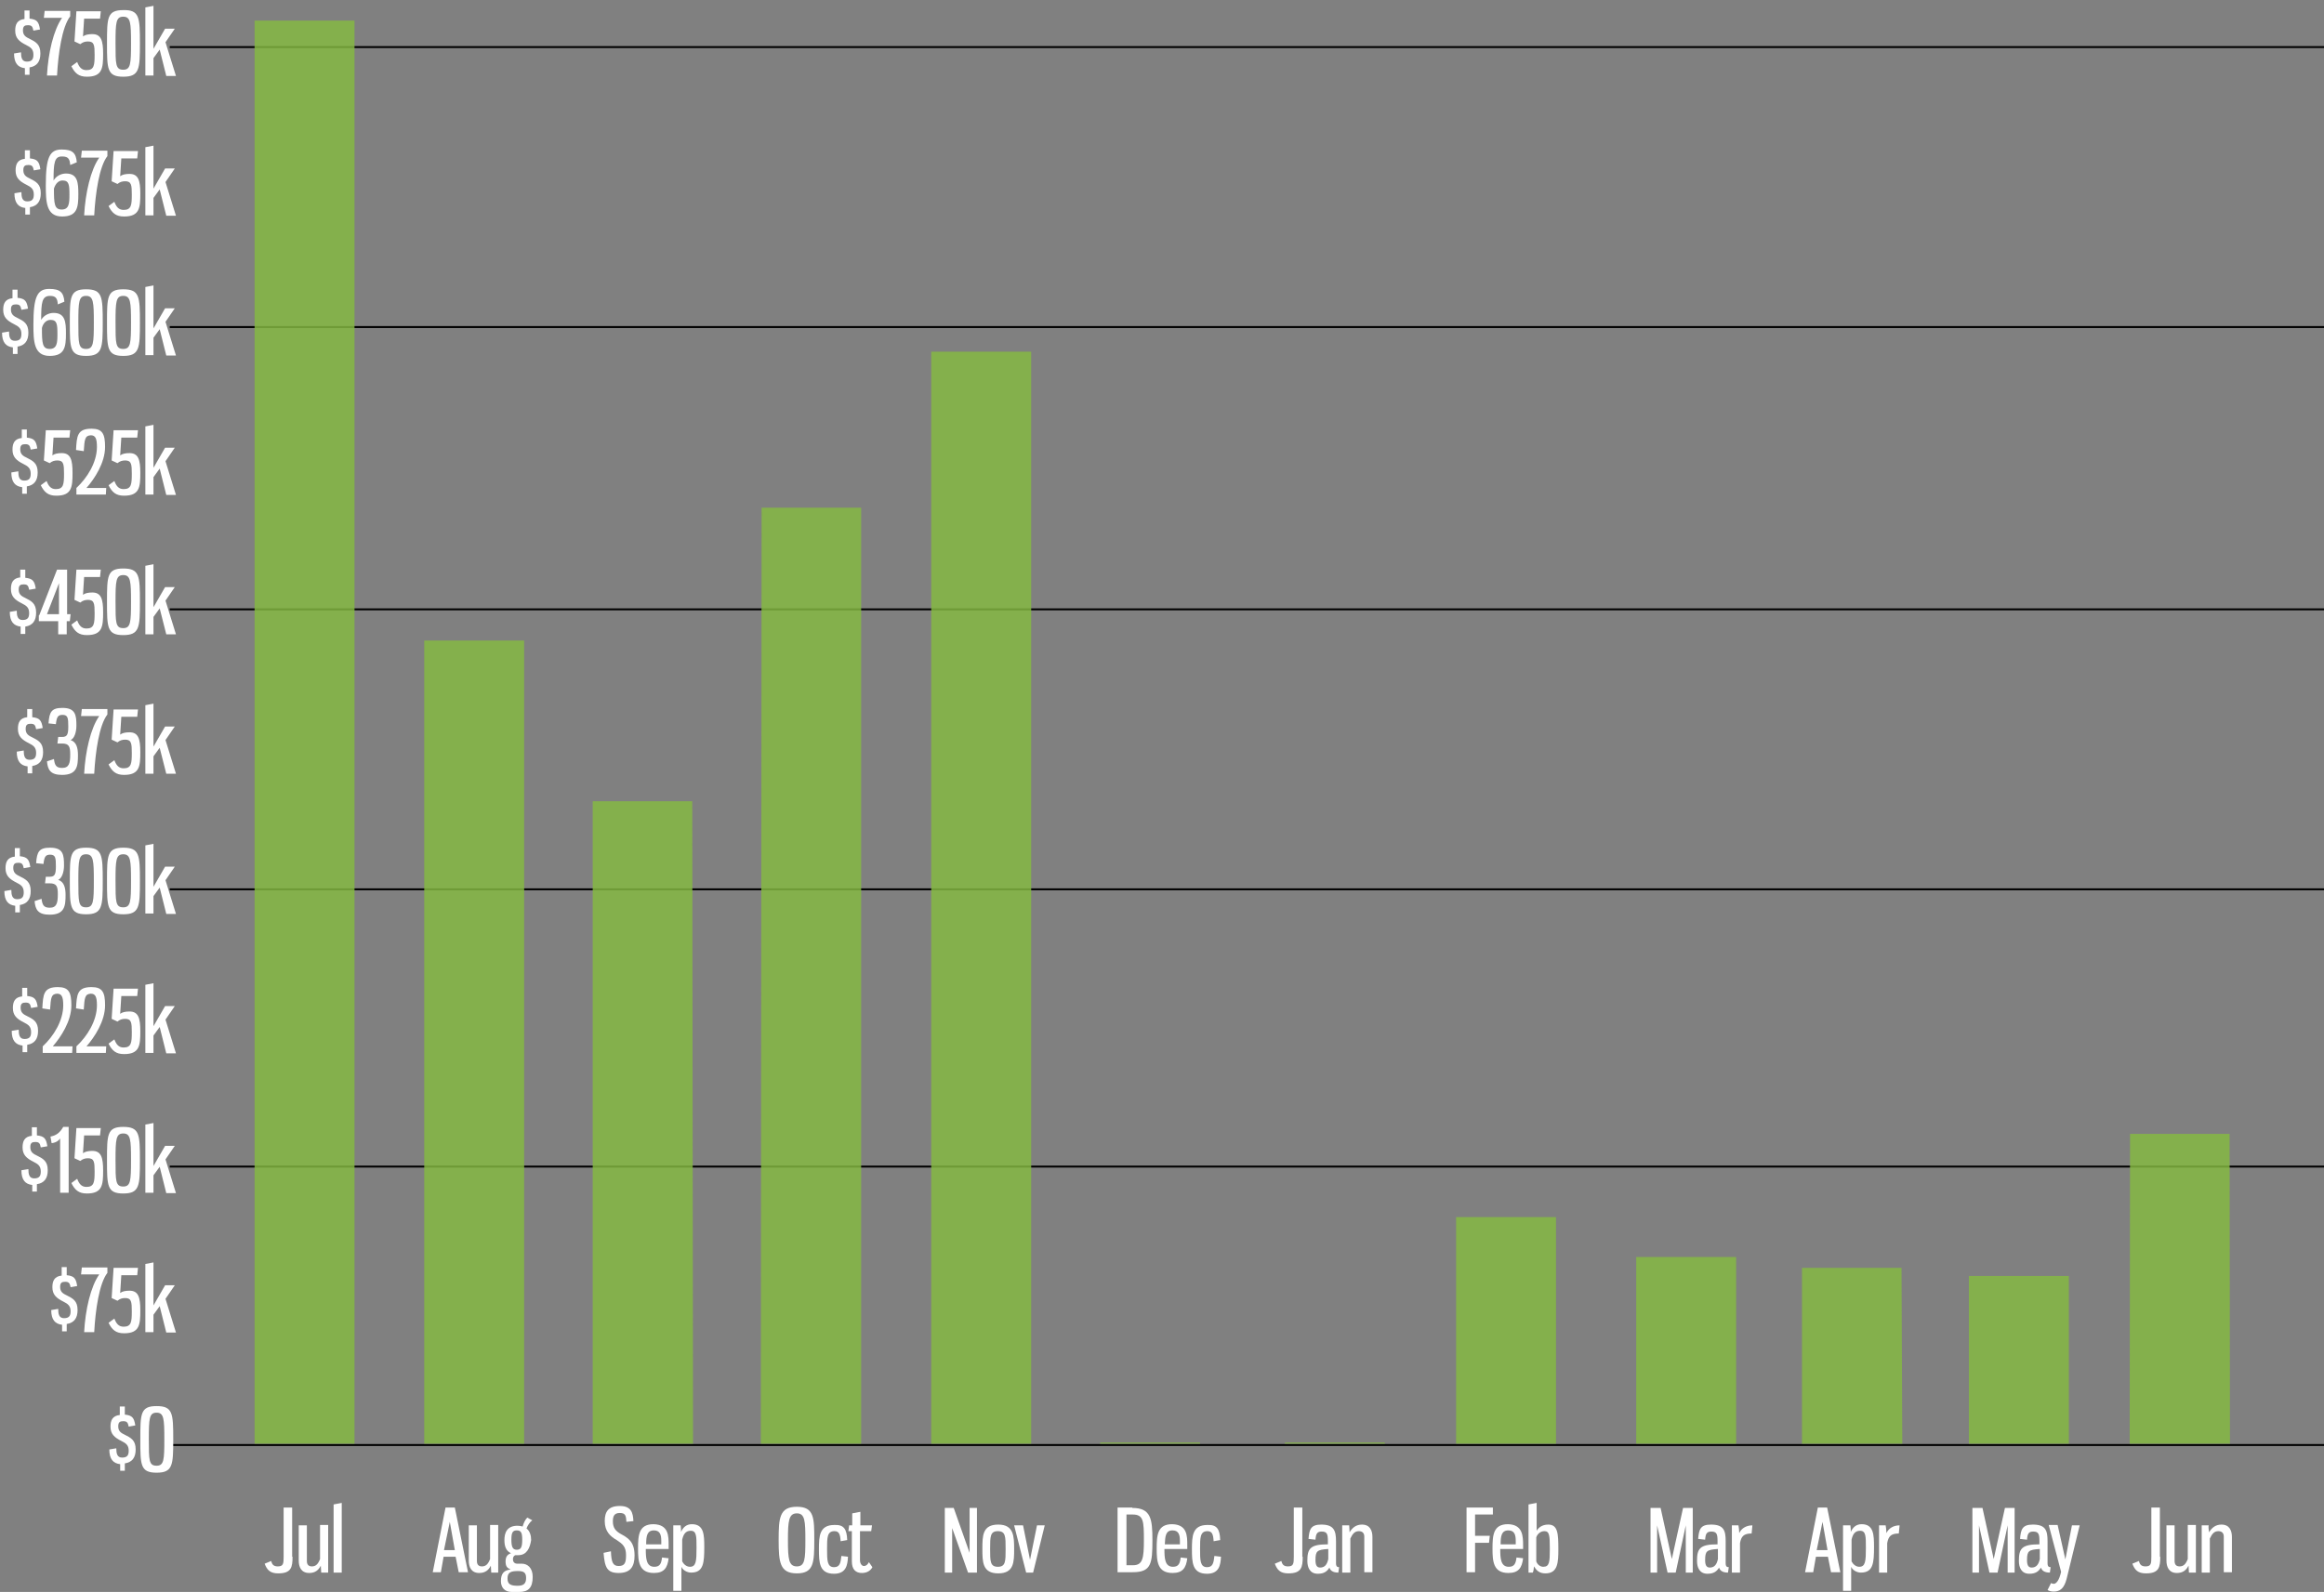 <svg xmlns="http://www.w3.org/2000/svg" xmlns:xlink="http://www.w3.org/1999/xlink" id="Layer_1" x="0px" y="0px" viewBox="0 0 600 411.1" style="enable-background:new 0 0 600 411.1;" xml:space="preserve"><rect x="0" y="0" width="600" height="411.1" fill="#808080" stroke="none"/><style type="text/css">	.st0{opacity:0.831;fill:#84B941;enable-background:new    ;}	.st1{enable-background:new    ;}	.st2{fill:#FFFFFF;}</style><g id="YTD_Total_Monthly_DUI_TV_Spend_-_All_MArkets" transform="translate(-4041.573 -367.891)">	<path id="grid" d="M4085.4,741.3v-0.5h556.2v0.5H4085.4z M4085.4,669.4v-0.5h556.2v0.5H4085.4z M4085.4,597.8v-0.5h556.2v0.5  H4085.4z M4085.4,525.6V525h556.2v0.5H4085.4z M4085.4,452.6v-0.5h556.2v0.5H4085.4z M4085.4,380.3v-0.5h556.2v0.5H4085.4z"></path>	<path class="st0" d="M4549.9,740.7v-43.3h25.8v43.3H4549.9z M4591.4,740.7l0.1-80h25.7l0.1,80H4591.4z M4506.8,740.7  l0-45.4h25.7l0.2,45.4H4506.8z M4464,740.7v-48.2h25.8v48.2H4464z M4417.5,740.7v-58.5h25.8v58.5H4417.5z M4373.3,740.7v-0.3h25.8  v0.3H4373.3z M4325.6,740.7v-0.3h25.8v0.3H4325.6z M4282,740.7v-282h25.8v282H4282z M4238,740.7l0.2-241.7h25.7l0,241.7H4238z   M4194.6,740.7l0-165.9h25.7l0.2,165.9H4194.6z M4151.1,740.7V533.3h25.8v207.4H4151.1z M4107.3,740.7V373.2h25.8v367.5H4107.3z"></path>	<g class="st1">		<path class="st2" d="M4117.1,769.9c0,2.7-0.3,4.3-3.7,4.3c-2.1,0-2.9-0.9-3.5-2.5l1.7-0.7c0.2,0.9,0.6,1.4,1.7,1.4   c1.4,0,1.5-0.7,1.5-2.4v-12.8h2.2V769.9z"></path>		<path class="st2" d="M4124.4,772.2c-0.6,1.2-1.5,1.9-3,1.9c-2.1,0-2.7-1.6-2.7-3.2v-9.1h2.1v9.2c0,0.9,0.4,1.4,1.3,1.4   c1,0,1.6-0.6,2.1-1.9v-8.8h2.1V774h-1.8C4124.5,773.6,4124.4,772.6,4124.4,772.2z"></path>		<path class="st2" d="M4127.7,774v-17.6l2.1-0.4v18H4127.7z"></path>		<path class="st2" d="M4159.2,769.9h-3.1l-0.7,4h-2.1l3.3-16.7h2.4l3.4,16.7h-2.4L4159.2,769.9z M4156.2,768.2h2.8l-1.3-7.3   L4156.2,768.2z"></path>		<path class="st2" d="M4168.3,772.2c-0.6,1.2-1.5,1.9-3,1.9c-2.1,0-2.7-1.6-2.7-3.2v-9.1h2.1v9.2c0,0.9,0.4,1.4,1.3,1.4   c1,0,1.6-0.6,2.1-1.9v-8.8h2.1V774h-1.8C4168.4,773.6,4168.3,772.6,4168.3,772.2z"></path>		<path class="st2" d="M4175.4,769.5c-0.3,0-0.5,0-0.8,0c-0.4,0.2-0.6,0.5-0.6,1.1c0,0.5,0.3,1.1,1.1,1.1h1.2c1.4,0,2.8,1,2.8,3.4   c0,2.8-1.1,3.9-3.5,3.9h-1.9c-1.9,0-2.8-1.2-2.8-2.8c0-2,0.8-2.8,2.5-3c-0.9-0.4-1.3-0.8-1.3-2.1c0-1.2,0.5-1.8,1.4-2.1   c-1.3-0.6-1.7-1.8-1.7-3.4c0-1.8,0.6-3.7,3.4-3.7c0.5,0,0.9,0.1,1.3,0.2c0.3-1,0.7-1.8,1.2-2.3l1.3,0.7c-0.6,0.4-1.2,1.3-1.5,2.1   c0.9,0.7,1.2,1.9,1.2,3C4178.4,767.6,4177.6,769.5,4175.4,769.5z M4175.2,777.4c1.6,0,2.2-0.6,2.2-2c0-1.4-0.6-1.8-2.1-1.8   c-1.8,0-2.7,0.3-2.7,1.9C4172.6,777,4173.4,777.4,4175.2,777.4z M4176.4,765.5c0-1.8-0.3-2.4-1.4-2.4s-1.4,0.6-1.4,2.4   c0,1.8,0.3,2.6,1.4,2.6C4176.1,768.1,4176.4,767.4,4176.4,765.5z"></path>		<path class="st2" d="M4205.1,760.7l-1.8,0.2c-0.1-1.5-0.2-2.3-1.7-2.3c-1.5,0-1.8,0.9-1.8,2.2c0,1.7,0.8,2.5,2,3.2   c1.8,1,3.6,1.9,3.6,5.6c0,2.9-1.1,4.5-4.1,4.5c-3,0-3.6-1.4-3.9-5.2l1.9-0.4c0.1,2.8,0.5,3.8,2,3.8c1.6,0,1.9-0.9,1.9-2.8   c0-2.2-0.9-2.9-2.4-3.9c-1.6-0.9-3.1-2.2-3.1-4.9c0-2.4,0.9-3.9,3.9-3.9S4205,758.6,4205.1,760.7z"></path>		<path class="st2" d="M4214.2,767v0.9h-5.9c0,2.4,0.1,4.6,2.2,4.6c1.5,0,1.8-0.9,2-2.4l1.7,0.2c-0.3,2.5-1.2,3.8-3.8,3.8   c-3.9,0-4.1-3-4.1-6.3c0-3.5,0.2-6.3,4-6.3C4214.2,761.6,4214.2,764.5,4214.2,767z M4208.4,766.7h3.9v-0.9c0-1.5-0.3-2.7-1.9-2.7   C4208.6,763.1,4208.4,764.6,4208.4,766.7z"></path>		<path class="st2" d="M4215.5,761.8h1.8c0.1,0.6,0.1,1.2,0.1,1.7c0.5-1.1,1.3-2,2.8-2c3.1,0,3.2,2.7,3.2,5.9c0,4.1-0.2,6.6-3.4,6.6   c-1.1,0-2.2-0.7-2.5-1.5v6.2h-2.1V761.8z M4221.4,767.6c0-3,0-4.4-1.5-4.4c-1.4,0-1.9,1-2.2,2.3v5.6c0.3,0.6,1,1.4,2,1.4   C4221.3,772.5,4221.4,771,4221.4,767.6z"></path>		<path class="st2" d="M4251.8,765.6c0,5.8-0.1,8.6-4.5,8.6s-4.7-2.9-4.7-8.6c0-5.7,0.2-8.6,4.7-8.6S4251.8,759.9,4251.8,765.6z    M4245,765.6c0,4.9,0.2,6.8,2.3,6.8c2.1,0,2.2-1.9,2.2-6.8c0-4.9-0.1-6.9-2.2-6.9C4245.2,758.7,4245,760.7,4245,765.6z"></path>		<path class="st2" d="M4260.3,765.6l-1.7,0.3c-0.1-1.8-0.4-2.6-1.6-2.6c-1.9,0-1.9,1.7-1.9,4.6s0,4.7,1.8,4.7   c1.5,0,1.7-1.1,1.9-2.9l1.7,0.2c-0.1,2.2-0.5,4.4-3.6,4.4c-3.8,0-3.9-2.9-3.9-6.3c0-3.4,0.1-6.3,4-6.3   C4259.4,761.6,4260.2,762.7,4260.3,765.6z"></path>		<path class="st2" d="M4263.7,761.8h3l-0.2,1.5h-2.9v7.5c0,0.9,0.5,1.5,1,1.5c0.6,0,1-0.4,1.3-1l0.9,1.3c-0.4,0.8-1.3,1.5-2.7,1.5   c-1.6,0-2.6-0.9-2.6-3v-7.8h-0.9l0.2-1.5h0.8v-3.1l2.1-0.4V761.8z"></path>		<path class="st2" d="M4285.5,757.3h2.3l4.1,11.6v-11.6h1.9V774h-2.3l-4.1-11.5V774h-1.9V757.3z"></path>		<path class="st2" d="M4303.4,767.9c0,3.3,0,6.3-4.1,6.3c-4.1,0-4.1-3-4.1-6.3c0-3.4,0-6.3,4.1-6.3   C4303.3,761.6,4303.4,764.6,4303.4,767.9z M4297.2,767.9c0,3.2,0,4.6,2,4.6c2,0,2-1.4,2-4.6c0-3.2,0-4.6-2-4.6   C4297.2,763.3,4297.2,764.7,4297.2,767.9z"></path>		<path class="st2" d="M4307.5,770.7l1.8-8.9h2l-3,12.2h-1.8l-3.1-12.2h2.3L4307.5,770.7z"></path>		<path class="st2" d="M4333.9,757.3c4.8,0,5.2,2.8,5.2,8.3c0,6.1-0.3,8.3-5.1,8.3h-3.9v-16.7H4333.9z M4332.4,759v13.1h1.7   c2.5,0,2.8-1.8,2.8-6.5c0-4.9-0.1-6.6-2.9-6.6H4332.4z"></path>		<path class="st2" d="M4348.1,767v0.9h-5.9c0,2.4,0.1,4.6,2.2,4.6c1.5,0,1.8-0.9,2-2.4l1.7,0.2c-0.3,2.5-1.2,3.8-3.8,3.8   c-3.9,0-4.1-3-4.1-6.3c0-3.5,0.2-6.3,4-6.3C4348.1,761.6,4348.1,764.5,4348.1,767z M4342.3,766.7h3.9v-0.9c0-1.5-0.3-2.7-1.9-2.7   C4342.5,763.1,4342.4,764.6,4342.3,766.7z"></path>		<path class="st2" d="M4356.6,765.6l-1.7,0.3c-0.1-1.8-0.4-2.6-1.6-2.6c-1.9,0-1.9,1.7-1.9,4.6s0,4.7,1.8,4.7   c1.5,0,1.7-1.1,1.9-2.9l1.7,0.2c-0.1,2.2-0.5,4.4-3.6,4.4c-3.8,0-3.9-2.9-3.9-6.3c0-3.4,0.1-6.3,4-6.3   C4355.7,761.6,4356.5,762.7,4356.6,765.6z"></path>		<path class="st2" d="M4377.9,769.9c0,2.7-0.3,4.3-3.7,4.3c-2.1,0-2.9-0.9-3.5-2.5l1.7-0.7c0.2,0.9,0.6,1.4,1.7,1.4   c1.4,0,1.5-0.7,1.5-2.4v-12.8h2.2V769.9z"></path>		<path class="st2" d="M4386.5,765.9v5.7c0,0.9,0.4,1,0.8,1l-0.2,1.4c-1.5,0-2.1-0.6-2.3-1.3c-0.6,1-1.4,1.6-3,1.6   c-2.1,0-2.7-1.7-2.7-3.3c0-3.2,0.7-4.3,5.3-4.3v-0.9c0-1.7-0.2-2.4-1.6-2.4c-1.2,0-1.5,0.6-1.6,2.1l-1.8-0.2   c0.2-2.5,0.6-3.7,3.3-3.7C4385.9,761.6,4386.5,763.1,4386.5,765.9z M4384.5,767.9c-2.9,0.2-3.3,0.5-3.3,2.9c0,1.2,0.3,1.9,1.2,1.9   c1.2,0,1.8-0.8,2.1-2.2V767.9z"></path>		<path class="st2" d="M4390,763.6c0.7-1.2,1.7-2,3.2-2c2.1,0,2.7,1.6,2.7,3.2v9.1h-2.1v-9.2c0-0.9-0.5-1.4-1.4-1.4   c-1,0-1.6,0.6-2.2,1.9v8.8h-2.1v-12.2h1.8C4389.9,762.1,4390,763.1,4390,763.6z"></path>		<path class="st2" d="M4427,757.3v1.7h-4.6v5.5h3.8l-0.2,1.8h-3.6v7.6h-2.2v-16.7H4427z"></path>		<path class="st2" d="M4434.8,767v0.9h-5.9c0,2.4,0.1,4.6,2.2,4.6c1.5,0,1.8-0.9,2-2.4l1.7,0.2c-0.3,2.5-1.2,3.8-3.8,3.8   c-3.9,0-4.1-3-4.1-6.3c0-3.5,0.2-6.3,4-6.3C4434.7,761.6,4434.8,764.5,4434.8,767z M4429,766.7h3.9v-0.9c0-1.5-0.3-2.7-1.9-2.7   C4429.2,763.1,4429,764.6,4429,766.7z"></path>		<path class="st2" d="M4438.3,763.2c0.4-0.7,1.3-1.6,3-1.6c2.5,0,2.6,2.4,2.6,6.4c0,3.3-0.1,6.2-3.3,6.2c-1.6,0-2.3-0.7-3-1.8   c0,0.2-0.1,1.3-0.3,1.6h-1.1v-17.6l2.1-0.4V763.2z M4438.2,764.9v6.2c0.3,0.9,1.1,1.4,1.8,1.4c1.6,0,1.7-1.2,1.7-4.6   c0-3.5-0.1-4.6-1.4-4.6C4439.3,763.3,4438.5,764,4438.2,764.9z"></path>		<path class="st2" d="M4469.4,761.8V774h-1.7v-16.7h2.6l2.9,13.2l2.9-13.2h2.5V774h-1.8v-12.2l-2.6,12.2h-2.1L4469.4,761.8z"></path>		<path class="st2" d="M4487.1,765.9v5.7c0,0.9,0.4,1,0.8,1l-0.2,1.4c-1.5,0-2.1-0.6-2.3-1.3c-0.6,1-1.4,1.6-3,1.6   c-2.1,0-2.7-1.7-2.7-3.3c0-3.2,0.7-4.3,5.3-4.3v-0.9c0-1.7-0.2-2.4-1.6-2.4c-1.2,0-1.5,0.6-1.6,2.1l-1.8-0.2   c0.2-2.5,0.6-3.7,3.3-3.7C4486.6,761.6,4487.1,763.1,4487.1,765.9z M4485.1,767.9c-2.9,0.2-3.3,0.5-3.3,2.9c0,1.2,0.3,1.9,1.2,1.9   c1.2,0,1.8-0.8,2.1-2.2V767.9z"></path>		<path class="st2" d="M4490.4,761.8c0.1,0.6,0.2,1.3,0.2,2c0.6-1.3,1.9-2,3.4-2l-0.2,2.1c-2.1,0-2.7,0.8-3,2.5v7.6h-2.1v-12.2   H4490.4z"></path>		<path class="st2" d="M4513.5,769.9h-3.1l-0.7,4h-2.1l3.3-16.7h2.4l3.4,16.7h-2.4L4513.5,769.9z M4510.6,768.2h2.8l-1.3-7.3   L4510.6,768.2z"></path>		<path class="st2" d="M4517.5,761.8h1.8c0.1,0.6,0.1,1.2,0.1,1.7c0.5-1.1,1.3-2,2.8-2c3.1,0,3.2,2.7,3.2,5.9c0,4.1-0.2,6.6-3.4,6.6   c-1.1,0-2.2-0.7-2.5-1.5v6.2h-2.1V761.8z M4523.3,767.6c0-3,0-4.4-1.5-4.4c-1.4,0-1.9,1-2.2,2.3v5.6c0.3,0.6,1,1.4,2,1.4   C4523.2,772.5,4523.3,771,4523.3,767.6z"></path>		<path class="st2" d="M4528.4,761.8c0.1,0.6,0.2,1.3,0.2,2c0.6-1.3,1.9-2,3.4-2l-0.2,2.1c-2.1,0-2.7,0.8-3,2.5v7.6h-2.1v-12.2   H4528.4z"></path>		<path class="st2" d="M4552.5,761.8V774h-1.7v-16.7h2.6l2.9,13.2l2.9-13.2h2.5V774h-1.8v-12.2l-2.6,12.2h-2.1L4552.5,761.8z"></path>		<path class="st2" d="M4570.2,765.9v5.7c0,0.9,0.4,1,0.8,1l-0.2,1.4c-1.5,0-2.1-0.6-2.3-1.3c-0.6,1-1.4,1.6-3,1.6   c-2.1,0-2.7-1.7-2.7-3.3c0-3.2,0.7-4.3,5.3-4.3v-0.9c0-1.7-0.2-2.4-1.6-2.4c-1.2,0-1.5,0.6-1.6,2.1l-1.8-0.2   c0.2-2.5,0.6-3.7,3.3-3.7C4569.7,761.6,4570.2,763.1,4570.2,765.9z M4568.2,767.9c-2.9,0.2-3.3,0.5-3.3,2.9c0,1.2,0.3,1.9,1.2,1.9   c1.2,0,1.8-0.8,2.1-2.2V767.9z"></path>		<path class="st2" d="M4574.8,770.6l1.7-8.8h2l-3.2,13.1c-0.5,2.2-1.2,4-3.5,4c-0.6,0-1.1-0.1-1.6-0.4l0.9-1.8   c0.2,0.1,0.4,0.2,0.7,0.2c0.6,0,1.4-0.8,1.9-3.1l-3.2-12.1h2.3L4574.8,770.6z"></path>		<path class="st2" d="M4599.3,769.9c0,2.7-0.3,4.3-3.7,4.3c-2.1,0-2.9-0.9-3.5-2.5l1.7-0.7c0.2,0.9,0.6,1.4,1.7,1.4   c1.4,0,1.5-0.7,1.5-2.4v-12.8h2.2V769.9z"></path>		<path class="st2" d="M4606.6,772.2c-0.6,1.2-1.5,1.9-3,1.9c-2.1,0-2.7-1.6-2.7-3.2v-9.1h2.1v9.2c0,0.9,0.4,1.4,1.3,1.4   c1,0,1.6-0.6,2.1-1.9v-8.8h2.1V774h-1.8C4606.7,773.6,4606.6,772.6,4606.6,772.2z"></path>		<path class="st2" d="M4611.9,763.6c0.7-1.2,1.7-2,3.2-2c2.1,0,2.7,1.6,2.7,3.2v9.1h-2.1v-9.2c0-0.9-0.5-1.4-1.4-1.4   c-1,0-1.6,0.6-2.2,1.9v8.8h-2.1v-12.2h1.8C4611.7,762.1,4611.8,763.1,4611.9,763.6z"></path>	</g>	<g class="st1">		<path class="st2" d="M4048,387.4v-1.9c-1.8-0.2-2.8-1.3-2.8-3.8l1.8-0.3c0,1.3,0.2,2.4,1.5,2.4c1.4,0,1.7-0.7,1.7-1.8   c0-1.4-0.7-1.9-1.9-2.5c-1.8-0.9-2.8-1.8-2.8-3.7c0-1.6,0.5-2.8,2.4-3v-2.2h1.3v2.1c1.9,0.2,2.4,0.8,2.7,2.8l-1.7,0.3   c-0.2-1-0.4-1.4-1.4-1.4c-0.8,0-1.3,0.2-1.3,1.3c0,1,0.4,1.6,1.5,2.1c1.8,0.9,3,1.5,3,3.9c0,2.1-0.9,3.3-2.8,3.6v1.9H4048z"></path>		<path class="st2" d="M4053.1,370.7h6.6v1.4c-2.1,2.7-3.1,9.6-3.4,15.3h-2.6c0.3-5.8,1.7-11.8,3.9-14.9h-4.7L4053.1,370.7z"></path>		<path class="st2" d="M4063.3,372.6l-0.3,4.7c0.5-0.4,1.3-0.6,2.4-0.6c2.3,0,2.8,1.7,2.8,5.1c0,3.7-0.2,5.9-4.2,5.9   c-2.1,0-3.1-0.9-4-2.7l1.5-1.1c0.5,1.3,1.1,2.1,2.4,2.1c2,0,2.1-1.3,2.1-4c0-2.4-0.1-3.4-1.7-3.4c-0.8,0-1.4,0.2-2,0.7l-1.5-0.7   l0.5-7.8h6.3l-0.2,1.9H4063.3z"></path>		<path class="st2" d="M4077.7,379.1c0,6.6-0.1,8.6-4.3,8.6c-4.2,0-4.2-2-4.2-8.6c0-6.6,0-8.6,4.2-8.6   C4077.6,370.4,4077.7,372.4,4077.7,379.1z M4071.4,379.1c0,5.4,0,6.8,2,6.8c1.9,0,2-1.5,2-6.8s-0.1-6.9-2-6.9   C4071.5,372.2,4071.4,373.7,4071.4,379.1z"></path>		<path class="st2" d="M4082.8,380.7l-1.6,2.2v4.5h-2.1v-17.6l2.1-0.4v11.1l3-5.2h2.5l-2.4,3.5l2.7,8.7h-2.5L4082.8,380.7z"></path>	</g>	<g class="st1">		<path class="st2" d="M4048.1,423.5v-1.9c-1.8-0.2-2.8-1.3-2.8-3.8l1.8-0.3c0,1.3,0.2,2.4,1.5,2.4c1.4,0,1.7-0.7,1.7-1.8   c0-1.4-0.7-1.9-1.9-2.5c-1.8-0.9-2.8-1.8-2.8-3.7c0-1.6,0.5-2.8,2.4-3v-2.2h1.3v2.1c1.9,0.2,2.4,0.8,2.7,2.8l-1.7,0.3   c-0.2-1-0.4-1.4-1.4-1.4c-0.8,0-1.3,0.2-1.3,1.3c0,1,0.4,1.6,1.5,2.1c1.8,0.9,3,1.5,3,3.9c0,2.1-0.9,3.3-2.8,3.6v1.9H4048.1z"></path>		<path class="st2" d="M4055.4,414.5c0.7-1.2,2-1.8,3.2-1.8c3,0,3.2,2.3,3.2,5.3c0,3.5-0.3,5.8-4.2,5.8c-4.1,0-4.2-3.8-4.2-8.1   c0-7.2,1-9.2,4.1-9.2c2.8,0,3.7,0.9,3.9,3.3l-1.7,0.7c-0.1-1.4-0.4-2.2-2-2.2C4055.6,408.2,4055.4,409.9,4055.4,414.5z    M4055.5,416.6c0,3.9,0.1,5.4,2,5.4c1.9,0,2-1.6,2-3.8c0-2.6-0.1-3.7-1.8-3.7C4056.7,414.5,4055.9,415.3,4055.5,416.6z"></path>		<path class="st2" d="M4062.7,406.8h6.6v1.4c-2.1,2.7-3.1,9.6-3.4,15.3h-2.6c0.3-5.8,1.7-11.8,3.9-14.9h-4.7L4062.7,406.8z"></path>		<path class="st2" d="M4072.9,408.7l-0.3,4.7c0.5-0.4,1.3-0.6,2.4-0.6c2.3,0,2.8,1.7,2.8,5.1c0,3.7-0.2,5.9-4.2,5.9   c-2.1,0-3.1-0.9-4-2.7l1.5-1.1c0.5,1.3,1.1,2.1,2.4,2.1c2,0,2.1-1.3,2.1-4c0-2.4-0.1-3.4-1.7-3.4c-0.8,0-1.4,0.2-2,0.7l-1.5-0.7   l0.5-7.8h6.3l-0.2,1.9H4072.9z"></path>		<path class="st2" d="M4082.8,416.8l-1.6,2.2v4.5h-2.1v-17.6l2.1-0.4v11.1l3-5.2h2.5l-2.4,3.5l2.7,8.7h-2.5L4082.8,416.8z"></path>	</g>	<g class="st1">		<path class="st2" d="M4044.9,459.5v-1.9c-1.8-0.2-2.8-1.3-2.8-3.8l1.8-0.3c0,1.3,0.2,2.4,1.5,2.4c1.4,0,1.7-0.7,1.7-1.8   c0-1.4-0.7-1.9-1.9-2.5c-1.8-0.9-2.8-1.8-2.8-3.7c0-1.6,0.5-2.8,2.4-3v-2.2h1.3v2.1c1.9,0.2,2.4,0.8,2.7,2.8l-1.7,0.3   c-0.2-1-0.4-1.4-1.4-1.4c-0.8,0-1.3,0.2-1.3,1.3c0,1,0.4,1.6,1.5,2.1c1.8,0.9,3,1.5,3,3.9c0,2.1-0.9,3.3-2.8,3.6v1.9H4044.9z"></path>		<path class="st2" d="M4052.2,450.5c0.7-1.2,2-1.8,3.2-1.8c3,0,3.2,2.3,3.2,5.3c0,3.5-0.3,5.8-4.2,5.8c-4.1,0-4.2-3.8-4.2-8.1   c0-7.2,1-9.2,4.1-9.2c2.8,0,3.7,0.9,3.9,3.3l-1.7,0.7c-0.1-1.4-0.4-2.2-2-2.2C4052.4,444.3,4052.2,446,4052.2,450.5z    M4052.4,452.6c0,3.9,0.1,5.4,2,5.4c1.9,0,2-1.6,2-3.8c0-2.6-0.1-3.7-1.8-3.7C4053.6,450.5,4052.7,451.3,4052.4,452.6z"></path>		<path class="st2" d="M4068.1,451.2c0,6.6-0.1,8.6-4.3,8.6c-4.2,0-4.2-2-4.2-8.6c0-6.6,0-8.6,4.2-8.6   C4068,442.6,4068.1,444.5,4068.1,451.2z M4061.8,451.2c0,5.4,0,6.8,2,6.8c1.9,0,2-1.5,2-6.8s-0.1-6.9-2-6.9   C4061.9,444.3,4061.8,445.8,4061.8,451.2z"></path>		<path class="st2" d="M4077.7,451.2c0,6.6-0.1,8.6-4.3,8.6c-4.2,0-4.2-2-4.2-8.6c0-6.6,0-8.6,4.2-8.6   C4077.6,442.6,4077.7,444.5,4077.7,451.2z M4071.4,451.2c0,5.4,0,6.8,2,6.8c1.9,0,2-1.5,2-6.8s-0.1-6.9-2-6.9   C4071.5,444.3,4071.4,445.8,4071.4,451.2z"></path>		<path class="st2" d="M4082.8,452.9l-1.6,2.2v4.5h-2.1v-17.6l2.1-0.4v11.1l3-5.2h2.5l-2.4,3.5l2.7,8.7h-2.5L4082.8,452.9z"></path>	</g>	<g class="st1">		<path class="st2" d="M4047.3,495.6v-1.9c-1.8-0.2-2.8-1.3-2.8-3.8l1.8-0.3c0,1.3,0.2,2.4,1.5,2.4c1.4,0,1.7-0.7,1.7-1.8   c0-1.4-0.7-1.9-1.9-2.5c-1.8-0.9-2.8-1.8-2.8-3.7c0-1.6,0.5-2.8,2.4-3v-2.2h1.3v2.1c1.9,0.2,2.4,0.8,2.7,2.8l-1.7,0.3   c-0.2-1-0.4-1.4-1.4-1.4c-0.8,0-1.3,0.2-1.3,1.3c0,1,0.4,1.6,1.5,2.1c1.8,0.9,3,1.5,3,3.9c0,2.1-0.9,3.3-2.8,3.6v1.9H4047.3z"></path>		<path class="st2" d="M4055.4,480.8l-0.3,4.7c0.5-0.4,1.3-0.6,2.4-0.6c2.3,0,2.8,1.7,2.8,5.1c0,3.7-0.2,5.9-4.2,5.9   c-2.1,0-3.1-0.9-4-2.7l1.5-1.1c0.5,1.3,1.1,2.1,2.4,2.1c2,0,2.1-1.3,2.1-4c0-2.4-0.1-3.4-1.7-3.4c-0.8,0-1.4,0.2-2,0.7l-1.5-0.7   l0.5-7.8h6.3l-0.2,1.9H4055.4z"></path>		<path class="st2" d="M4063.2,484.4l-2-0.3c0.2-3.6,0.3-5.5,4-5.5c2.8,0,3.5,1.3,3.5,4.7c0,4.1-2.7,8.2-4.8,10.6h5.1l-0.1,1.7h-7.6   v-1.7c2.8-2.6,5.3-6.6,5.3-10.6c0-2.2-0.4-3-1.6-3C4063.5,480.4,4063.4,481.3,4063.2,484.4z"></path>		<path class="st2" d="M4072.9,480.8l-0.3,4.7c0.5-0.4,1.3-0.6,2.4-0.6c2.3,0,2.8,1.7,2.8,5.1c0,3.7-0.2,5.9-4.2,5.9   c-2.1,0-3.1-0.9-4-2.7l1.5-1.1c0.5,1.3,1.1,2.1,2.4,2.1c2,0,2.1-1.3,2.1-4c0-2.4-0.1-3.4-1.7-3.4c-0.8,0-1.4,0.2-2,0.7l-1.5-0.7   l0.5-7.8h6.3l-0.2,1.9H4072.9z"></path>		<path class="st2" d="M4082.8,488.9l-1.6,2.2v4.5h-2.1v-17.6l2.1-0.4v11.1l3-5.2h2.5l-2.4,3.5l2.7,8.7h-2.5L4082.8,488.9z"></path>	</g>	<g class="st1">		<path class="st2" d="M4046.9,531.6v-1.9c-1.8-0.2-2.8-1.3-2.8-3.8l1.8-0.3c0,1.3,0.2,2.4,1.5,2.4c1.4,0,1.7-0.7,1.7-1.8   c0-1.4-0.7-1.9-1.9-2.5c-1.8-0.9-2.8-1.8-2.8-3.7c0-1.6,0.5-2.8,2.4-3V515h1.3v2.1c1.9,0.2,2.4,0.8,2.7,2.8l-1.7,0.3   c-0.2-1-0.4-1.4-1.4-1.4c-0.8,0-1.3,0.2-1.3,1.3c0,1,0.4,1.6,1.5,2.1c1.8,0.9,3,1.5,3,3.9c0,2.1-0.9,3.3-2.8,3.6v1.9H4046.9z"></path>		<path class="st2" d="M4051.7,526.8l4.6-11.8h2.6v11.5h0.9l-0.2,1.8h-0.8v3.4h-2.2v-3.4h-5V526.8z M4056.8,526.5v-8l-3.1,8H4056.8z   "></path>		<path class="st2" d="M4063.3,516.8l-0.3,4.7c0.5-0.4,1.3-0.6,2.4-0.6c2.3,0,2.8,1.7,2.8,5.1c0,3.7-0.2,5.9-4.2,5.9   c-2.1,0-3.1-0.9-4-2.7l1.5-1.1c0.5,1.3,1.1,2.1,2.4,2.1c2,0,2.1-1.3,2.1-4c0-2.4-0.1-3.4-1.7-3.4c-0.8,0-1.4,0.2-2,0.7l-1.5-0.7   l0.5-7.8h6.3l-0.2,1.9H4063.3z"></path>		<path class="st2" d="M4077.7,523.3c0,6.6-0.1,8.6-4.3,8.6c-4.2,0-4.2-2-4.2-8.6c0-6.6,0-8.6,4.2-8.6   C4077.6,514.7,4077.7,516.6,4077.7,523.3z M4071.4,523.3c0,5.4,0,6.8,2,6.8c1.9,0,2-1.5,2-6.8s-0.1-6.9-2-6.9   C4071.5,516.4,4071.4,517.9,4071.4,523.3z"></path>		<path class="st2" d="M4082.8,525l-1.6,2.2v4.5h-2.1V514l2.1-0.4v11.1l3-5.2h2.5l-2.4,3.5l2.7,8.7h-2.5L4082.8,525z"></path>	</g>	<g class="st1">		<path class="st2" d="M4048.7,567.7v-1.9c-1.8-0.2-2.8-1.3-2.8-3.8l1.8-0.3c0,1.3,0.2,2.4,1.5,2.4c1.4,0,1.7-0.7,1.7-1.8   c0-1.4-0.7-1.9-1.9-2.5c-1.8-0.9-2.8-1.8-2.8-3.7c0-1.6,0.5-2.8,2.4-3V551h1.3v2.1c1.9,0.2,2.4,0.8,2.7,2.8l-1.7,0.3   c-0.2-1-0.4-1.4-1.4-1.4c-0.8,0-1.3,0.2-1.3,1.3c0,1,0.4,1.6,1.5,2.1c1.8,0.9,3,1.5,3,3.9c0,2.1-0.9,3.3-2.8,3.6v1.9H4048.7z"></path>		<path class="st2" d="M4061.3,555.3c0,1.6-0.5,3.3-1.5,3.7c1.5,0.5,1.9,2,1.9,3.9c0,2.8-0.2,5.1-4.1,5.1c-3,0-3.7-1.3-3.9-3.5   l1.8-0.6c0.2,1.5,0.5,2.3,2.1,2.3c1.8,0,2.1-1.2,2.1-3.5c0-2-0.3-2.8-2.1-2.8h-1.2l0.2-1.7h1c1.3,0,1.6-0.6,1.6-2.7   c0-2.2-0.1-3-1.5-3c-1.2,0-1.5,0.6-1.7,2.4l-1.9-0.2c0.2-3,0.8-4,3.6-4C4061.1,550.7,4061.3,552.6,4061.3,555.3z"></path>		<path class="st2" d="M4062.7,551h6.6v1.4c-2.1,2.7-3.1,9.6-3.4,15.3h-2.6c0.3-5.8,1.7-11.8,3.9-14.9h-4.7L4062.7,551z"></path>		<path class="st2" d="M4072.9,552.9l-0.3,4.7c0.5-0.4,1.3-0.6,2.4-0.6c2.3,0,2.8,1.7,2.8,5.1c0,3.7-0.2,5.9-4.2,5.9   c-2.1,0-3.1-0.9-4-2.7l1.5-1.1c0.5,1.3,1.1,2.1,2.4,2.1c2,0,2.1-1.3,2.1-4c0-2.4-0.1-3.4-1.7-3.4c-0.8,0-1.4,0.2-2,0.7l-1.5-0.7   l0.5-7.8h6.3l-0.2,1.9H4072.9z"></path>		<path class="st2" d="M4082.8,561l-1.6,2.2v4.5h-2.1V550l2.1-0.4v11.1l3-5.2h2.5l-2.4,3.5l2.7,8.7h-2.5L4082.8,561z"></path>	</g>	<g class="st1">		<path class="st2" d="M4045.5,603.7v-1.9c-1.8-0.2-2.8-1.3-2.8-3.8l1.8-0.3c0,1.3,0.2,2.4,1.5,2.4c1.4,0,1.7-0.7,1.7-1.8   c0-1.4-0.7-1.9-1.9-2.5c-1.8-0.9-2.8-1.8-2.8-3.7c0-1.6,0.5-2.8,2.4-3v-2.2h1.3v2.1c1.9,0.2,2.4,0.8,2.7,2.8l-1.7,0.3   c-0.2-1-0.4-1.4-1.4-1.4c-0.8,0-1.3,0.2-1.3,1.3c0,1,0.4,1.6,1.5,2.1c1.8,0.9,3,1.5,3,3.9c0,2.1-0.9,3.3-2.8,3.6v1.9H4045.5z"></path>		<path class="st2" d="M4058.1,591.4c0,1.6-0.5,3.3-1.5,3.7c1.5,0.5,1.9,2,1.9,3.9c0,2.8-0.2,5.1-4.1,5.1c-3,0-3.7-1.3-3.9-3.5   l1.8-0.6c0.2,1.5,0.5,2.3,2.1,2.3c1.8,0,2.1-1.2,2.1-3.5c0-2-0.3-2.8-2.1-2.8h-1.2l0.2-1.7h1c1.3,0,1.6-0.6,1.6-2.7   c0-2.2-0.1-3-1.5-3c-1.2,0-1.5,0.6-1.7,2.4l-1.9-0.2c0.2-3,0.8-4,3.6-4C4057.9,586.8,4058.1,588.6,4058.1,591.4z"></path>		<path class="st2" d="M4068.1,595.4c0,6.6-0.1,8.6-4.3,8.6c-4.2,0-4.2-2-4.2-8.6c0-6.6,0-8.6,4.2-8.6   C4068,586.8,4068.1,588.7,4068.1,595.4z M4061.8,595.4c0,5.4,0,6.8,2,6.8c1.9,0,2-1.5,2-6.8s-0.1-6.9-2-6.9   C4061.9,588.5,4061.8,590,4061.8,595.4z"></path>		<path class="st2" d="M4077.7,595.4c0,6.6-0.1,8.6-4.3,8.6c-4.2,0-4.2-2-4.2-8.6c0-6.6,0-8.6,4.2-8.6   C4077.6,586.8,4077.7,588.7,4077.7,595.4z M4071.4,595.4c0,5.4,0,6.8,2,6.8c1.9,0,2-1.5,2-6.8s-0.1-6.9-2-6.9   C4071.5,588.5,4071.4,590,4071.4,595.4z"></path>		<path class="st2" d="M4082.8,597.1l-1.6,2.2v4.5h-2.1v-17.6l2.1-0.4v11.1l3-5.2h2.5l-2.4,3.5l2.7,8.7h-2.5L4082.8,597.1z"></path>	</g>	<g class="st1">		<path class="st2" d="M4047.4,639.8v-1.9c-1.8-0.2-2.8-1.3-2.8-3.8l1.8-0.3c0,1.3,0.2,2.4,1.5,2.4c1.4,0,1.7-0.7,1.7-1.8   c0-1.4-0.7-1.9-1.9-2.5c-1.8-0.9-2.8-1.8-2.8-3.7c0-1.6,0.5-2.8,2.4-3v-2.2h1.3v2.1c1.9,0.2,2.4,0.8,2.7,2.8l-1.7,0.3   c-0.2-1-0.4-1.4-1.4-1.4c-0.8,0-1.3,0.2-1.3,1.3c0,1,0.4,1.6,1.5,2.1c1.8,0.9,3,1.5,3,3.9c0,2.1-0.9,3.3-2.8,3.6v1.9H4047.4z"></path>		<path class="st2" d="M4054.5,628.6l-2-0.3c0.2-3.6,0.3-5.5,4-5.5c2.8,0,3.5,1.3,3.5,4.7c0,4.1-2.7,8.2-4.8,10.6h5.1l-0.1,1.7h-7.6   v-1.7c2.8-2.6,5.3-6.6,5.3-10.6c0-2.2-0.4-3-1.6-3C4054.8,624.6,4054.7,625.5,4054.5,628.6z"></path>		<path class="st2" d="M4063.2,628.6l-2-0.3c0.2-3.6,0.3-5.5,4-5.5c2.8,0,3.5,1.3,3.5,4.7c0,4.1-2.7,8.2-4.8,10.6h5.1l-0.1,1.7h-7.6   v-1.7c2.8-2.6,5.3-6.6,5.3-10.6c0-2.2-0.4-3-1.6-3C4063.5,624.6,4063.4,625.5,4063.2,628.6z"></path>		<path class="st2" d="M4072.9,625l-0.3,4.7c0.5-0.4,1.3-0.6,2.4-0.6c2.3,0,2.8,1.7,2.8,5.1c0,3.7-0.2,5.9-4.2,5.9   c-2.1,0-3.1-0.9-4-2.7l1.5-1.1c0.5,1.3,1.1,2.1,2.4,2.1c2,0,2.1-1.3,2.1-4c0-2.4-0.1-3.4-1.7-3.4c-0.8,0-1.4,0.2-2,0.7l-1.5-0.7   l0.5-7.8h6.3l-0.2,1.9H4072.9z"></path>		<path class="st2" d="M4082.8,633.1l-1.6,2.2v4.5h-2.1v-17.6l2.1-0.4v11.1l3-5.2h2.5l-2.4,3.5l2.7,8.7h-2.5L4082.8,633.1z"></path>	</g>	<g class="st1">		<path class="st2" d="M4049.9,675.8v-1.9c-1.8-0.2-2.8-1.3-2.8-3.8l1.8-0.3c0,1.3,0.2,2.4,1.5,2.4c1.4,0,1.7-0.7,1.7-1.8   c0-1.4-0.7-1.9-1.9-2.5c-1.8-0.9-2.8-1.8-2.8-3.7c0-1.6,0.5-2.8,2.4-3v-2.2h1.3v2.1c1.9,0.2,2.4,0.8,2.7,2.8l-1.7,0.3   c-0.2-1-0.4-1.4-1.4-1.4c-0.8,0-1.3,0.2-1.3,1.3c0,1,0.4,1.6,1.5,2.1c1.8,0.9,3,1.5,3,3.9c0,2.1-0.9,3.3-2.8,3.6v1.9H4049.9z"></path>		<path class="st2" d="M4054.6,661.4c1.6-0.3,2.5-1.1,3.3-2.5h1.4v17h-2.2v-14c-0.3,0.5-1.1,1.1-2.2,1.2L4054.6,661.4z"></path>		<path class="st2" d="M4063.3,661l-0.3,4.7c0.5-0.4,1.3-0.6,2.4-0.6c2.3,0,2.8,1.7,2.8,5.1c0,3.7-0.2,5.9-4.2,5.9   c-2.1,0-3.1-0.9-4-2.7l1.5-1.1c0.5,1.3,1.1,2.1,2.4,2.1c2,0,2.1-1.3,2.1-4c0-2.4-0.1-3.4-1.7-3.4c-0.8,0-1.4,0.2-2,0.7l-1.5-0.7   l0.5-7.8h6.3l-0.2,1.9H4063.3z"></path>		<path class="st2" d="M4077.7,667.5c0,6.6-0.1,8.6-4.3,8.6c-4.2,0-4.2-2-4.2-8.6c0-6.6,0-8.6,4.2-8.6   C4077.6,658.9,4077.7,660.8,4077.7,667.5z M4071.4,667.5c0,5.4,0,6.8,2,6.8c1.9,0,2-1.5,2-6.8s-0.1-6.9-2-6.9   C4071.5,660.6,4071.4,662.1,4071.4,667.5z"></path>		<path class="st2" d="M4082.8,669.2l-1.6,2.2v4.5h-2.1v-17.6l2.1-0.4v11.1l3-5.2h2.5l-2.4,3.5l2.7,8.7h-2.5L4082.8,669.2z"></path>	</g>	<g class="st1">		<path class="st2" d="M4057.6,711.9V710c-1.8-0.2-2.8-1.3-2.8-3.8l1.8-0.3c0,1.3,0.2,2.4,1.5,2.4c1.4,0,1.7-0.7,1.7-1.8   c0-1.4-0.7-1.9-1.9-2.5c-1.8-0.9-2.8-1.8-2.8-3.7c0-1.6,0.5-2.8,2.4-3v-2.2h1.3v2.1c1.9,0.2,2.4,0.8,2.7,2.8l-1.7,0.3   c-0.2-1-0.4-1.4-1.4-1.4c-0.8,0-1.3,0.2-1.3,1.3c0,1,0.4,1.6,1.5,2.1c1.8,0.9,3,1.5,3,3.9c0,2.1-0.9,3.3-2.8,3.6v1.9H4057.6z"></path>		<path class="st2" d="M4062.7,695.2h6.6v1.4c-2.1,2.7-3.1,9.6-3.4,15.3h-2.6c0.3-5.8,1.7-11.8,3.9-14.9h-4.7L4062.7,695.2z"></path>		<path class="st2" d="M4072.9,697.1l-0.3,4.7c0.5-0.4,1.3-0.6,2.4-0.6c2.3,0,2.8,1.7,2.8,5.1c0,3.7-0.2,5.9-4.2,5.9   c-2.1,0-3.1-0.9-4-2.7l1.5-1.1c0.5,1.3,1.1,2.1,2.4,2.1c2,0,2.1-1.3,2.1-4c0-2.4-0.1-3.4-1.7-3.4c-0.8,0-1.4,0.2-2,0.7l-1.5-0.7   l0.5-7.8h6.3l-0.2,1.9H4072.9z"></path>		<path class="st2" d="M4082.8,705.2l-1.6,2.2v4.5h-2.1v-17.6l2.1-0.4V705l3-5.2h2.5l-2.4,3.5l2.7,8.7h-2.5L4082.8,705.2z"></path>	</g>	<g class="st1">		<path class="st2" d="M4072.6,747.9V746c-1.8-0.2-2.8-1.3-2.8-3.8l1.8-0.3c0,1.3,0.2,2.4,1.5,2.4c1.4,0,1.7-0.7,1.7-1.8   c0-1.4-0.7-1.9-1.9-2.5c-1.8-0.9-2.8-1.8-2.8-3.7c0-1.6,0.5-2.8,2.4-3v-2.2h1.3v2.1c1.9,0.2,2.4,0.8,2.7,2.8l-1.7,0.3   c-0.2-1-0.4-1.4-1.4-1.4c-0.8,0-1.3,0.2-1.3,1.3c0,1,0.4,1.6,1.5,2.1c1.8,0.9,3,1.5,3,3.9c0,2.1-0.9,3.3-2.8,3.6v1.9H4072.6z"></path>		<path class="st2" d="M4086.3,739.6c0,6.6-0.1,8.6-4.3,8.6c-4.2,0-4.2-2-4.2-8.6c0-6.6,0-8.6,4.2-8.6   C4086.2,731,4086.3,732.9,4086.3,739.6z M4080,739.6c0,5.4,0,6.8,2,6.8c1.9,0,2-1.5,2-6.8s-0.1-6.9-2-6.9   C4080.1,732.7,4080,734.2,4080,739.6z"></path>	</g></g></svg>